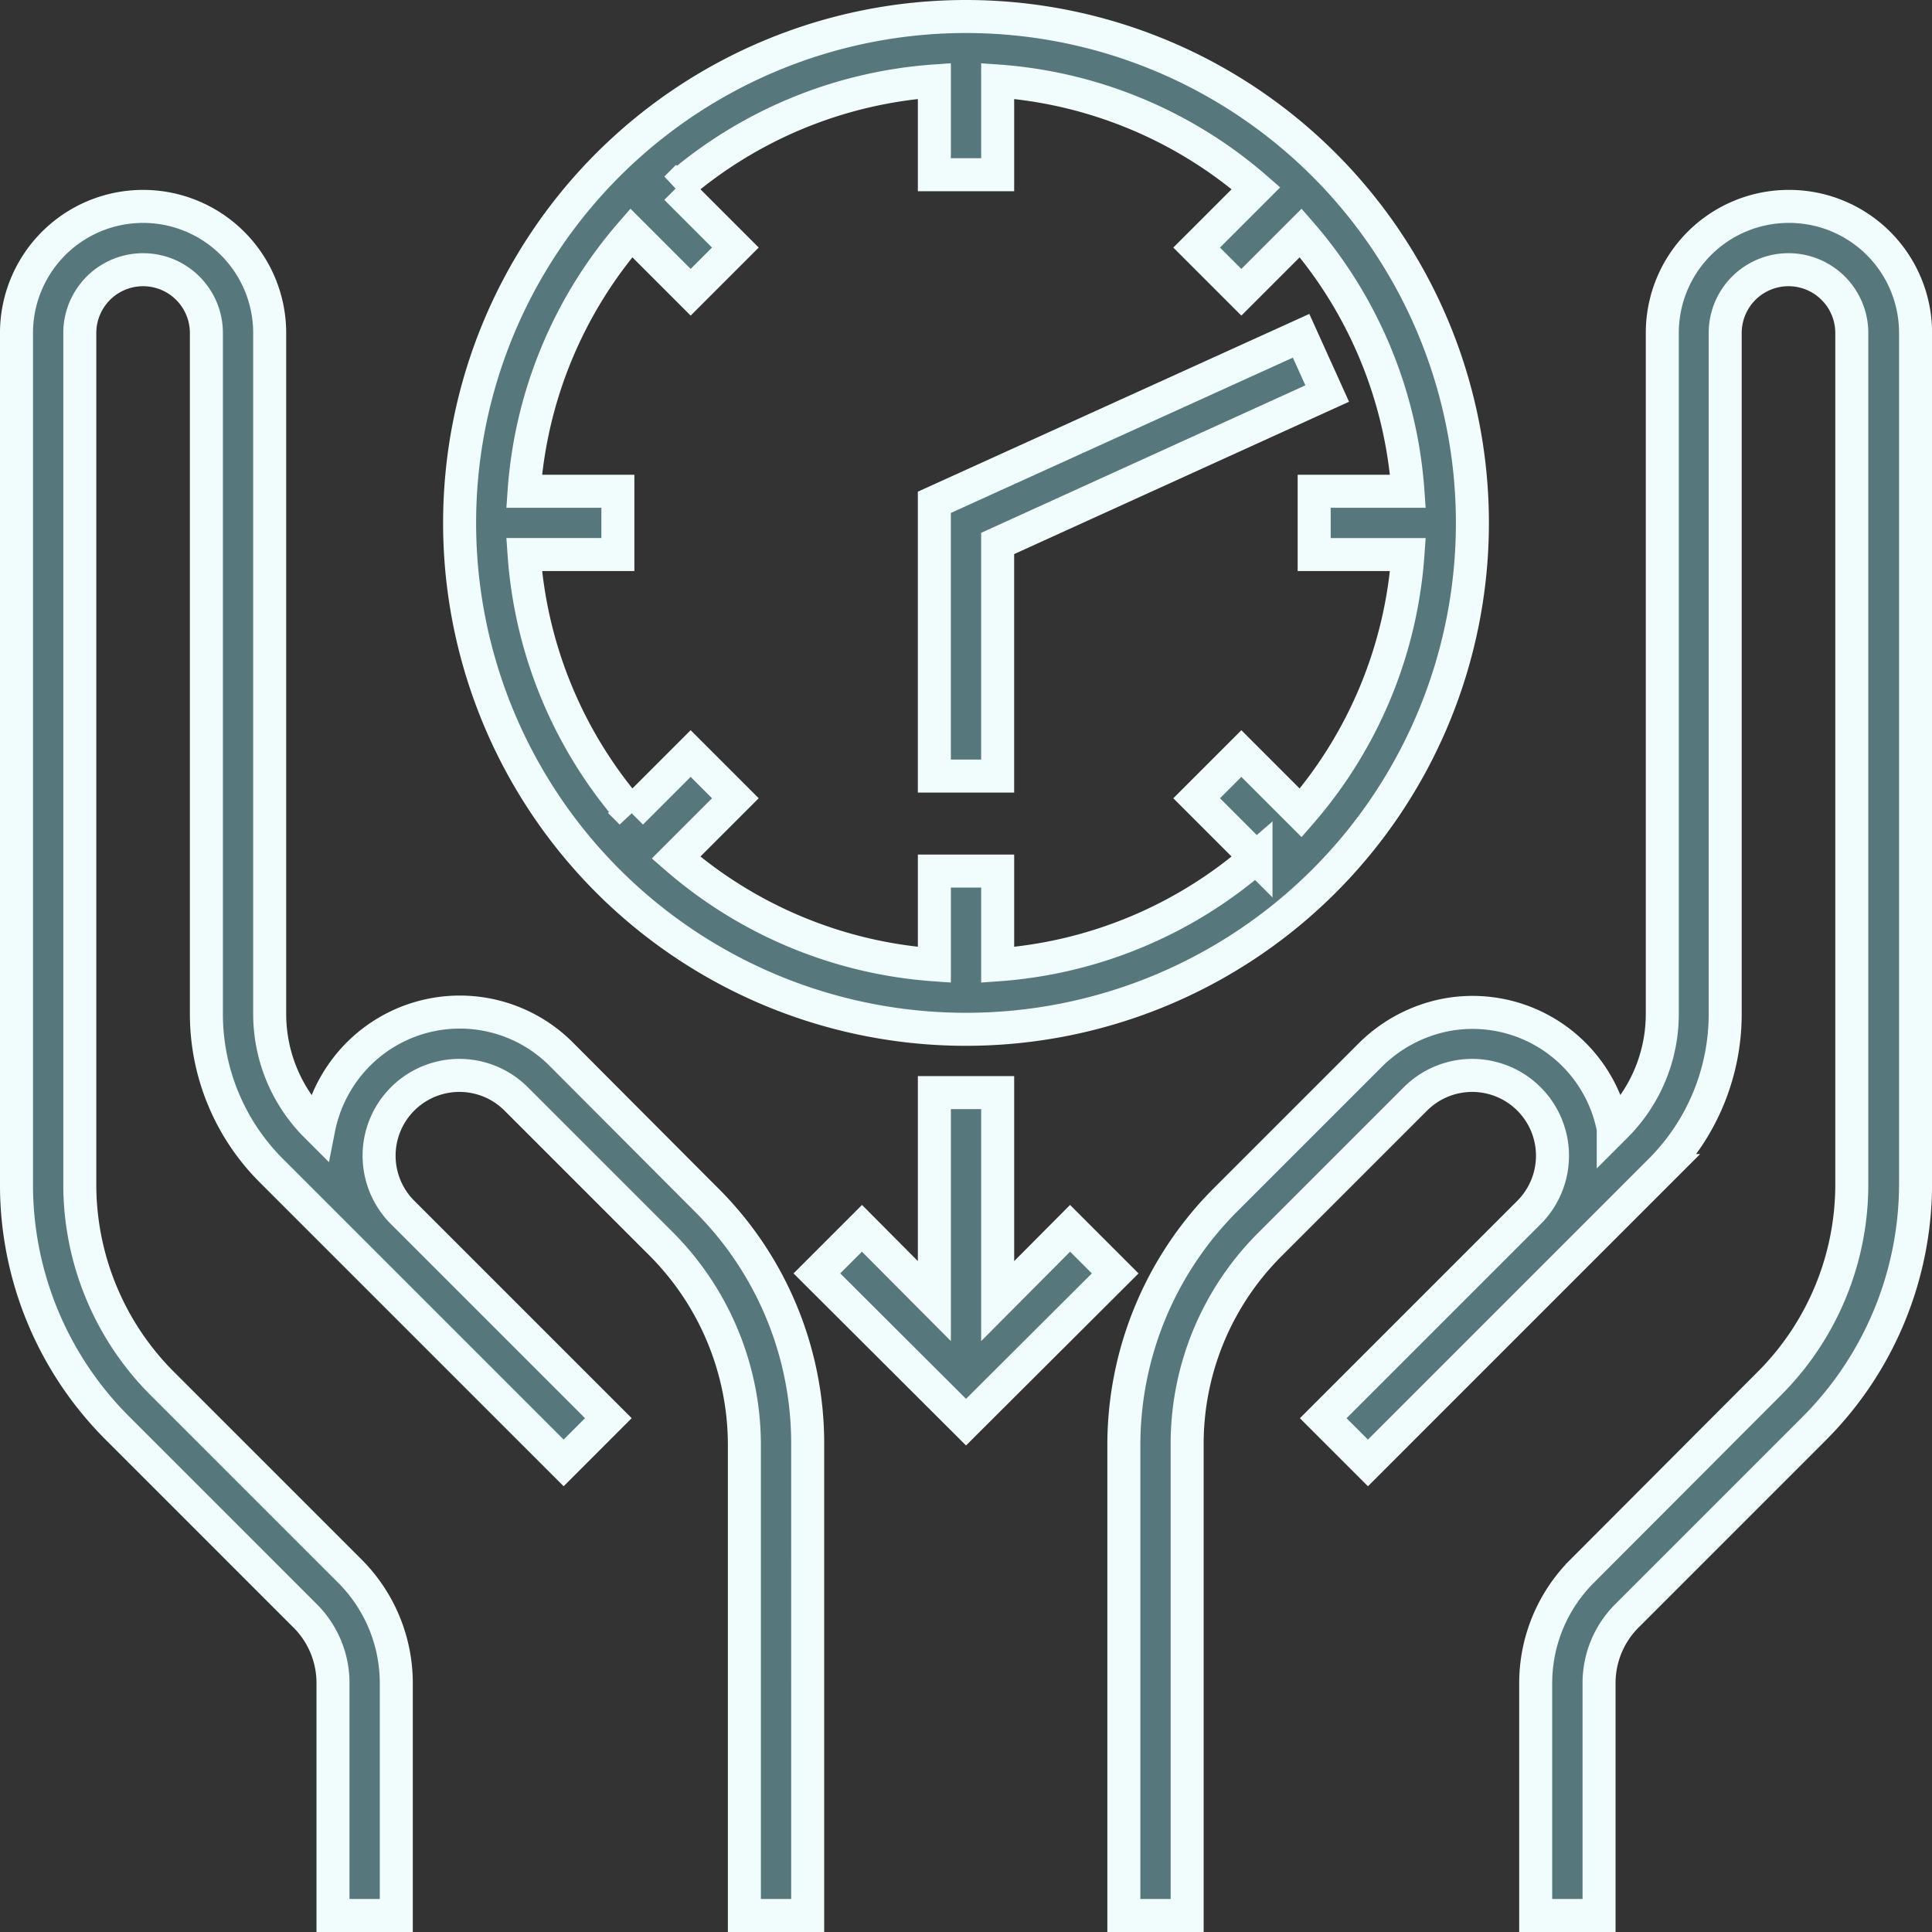<svg xmlns="http://www.w3.org/2000/svg" width="134.573" height="134.573" viewBox="0 0 134.573 134.573">
  <rect x="0" y="0" width="134.573" height="134.573" fill="#333333" stroke="none"/>
  <g id="Reduced_manual_effort" data-name="Reduced manual effort" transform="translate(-3.635 -14.85)">
    <path id="Path_23860" data-name="Path 23860" d="M53.945,123.054a9.979,9.979,0,0,0-14.137,0,10.121,10.121,0,0,0-2.756,5.181l-.193-.193a11.034,11.034,0,0,1-3.224-7.8V72.818a8.818,8.818,0,1,0-17.636,0v59.22a23.938,23.938,0,0,0,7.11,17.14l13.007,13.007a6.609,6.609,0,0,1,1.929,4.685v16.176h4.409V166.87a11.034,11.034,0,0,0-3.224-7.8L26.223,146.064a19.608,19.608,0,0,1-5.815-14.026V72.818a4.409,4.409,0,1,1,8.818,0v47.425a15.411,15.411,0,0,0,4.519,10.913l20.365,20.365,3.114-3.114-14.33-14.33a5.592,5.592,0,0,1,7.909-7.909L60.89,136.254A19.836,19.836,0,0,1,66.7,150.281v32.765h4.409V150.281A23.938,23.938,0,0,0,64,133.14Z" transform="translate(-11.215 -34.773)" fill="#56777b" stroke="#f1fcfc" stroke-width="2.3"/>
    <path id="Path_23861" data-name="Path 23861" d="M342.223,64a8.809,8.809,0,0,0-8.818,8.818v47.425a11.034,11.034,0,0,1-3.224,7.8l-.193.193a9.98,9.98,0,0,0-11.712-7.909,10.23,10.23,0,0,0-5.181,2.756L303.01,133.168a24.146,24.146,0,0,0-7.11,17.14v32.738h4.409V150.281a19.608,19.608,0,0,1,5.814-14.026l10.086-10.086a5.592,5.592,0,0,1,7.909,7.909l-14.33,14.33,3.114,3.114,20.365-20.365a15.411,15.411,0,0,0,4.519-10.913V72.818a4.409,4.409,0,0,1,8.818,0v59.22a19.608,19.608,0,0,1-5.814,14.026l-12.979,13.007a11.034,11.034,0,0,0-3.224,7.8v16.176H329V166.87a6.609,6.609,0,0,1,1.929-4.685l13.007-13.007a24.146,24.146,0,0,0,7.11-17.14V72.818A8.809,8.809,0,0,0,342.223,64Z" transform="translate(-213.983 -34.773)" fill="#56777b" stroke="#f1fcfc" stroke-width="2.3"/>
    <path id="Path_23862" data-name="Path 23862" d="M230.894,302.523V288h-4.409v14.523l-5.043-5.07-3.141,3.141,10.389,10.361,10.389-10.361-3.141-3.141Z" transform="translate(-157.767 -197.045)" fill="#56777b" stroke="#f1fcfc" stroke-width="2.3"/>
    <path id="Path_23863" data-name="Path 23863" d="M163.273,86.546A35.273,35.273,0,1,0,128,51.273,35.27,35.27,0,0,0,163.273,86.546ZM132.492,49.068a30.726,30.726,0,0,1,7.468-17.995l4.134,4.134,3.114-3.114-4.134-4.134a30.726,30.726,0,0,1,17.995-7.468v6.531h4.409V20.492a30.726,30.726,0,0,1,17.995,7.468l-4.134,4.134,3.114,3.114,4.134-4.134a30.726,30.726,0,0,1,7.468,17.995h-6.531v4.409h6.531a30.727,30.727,0,0,1-7.468,17.995l-4.134-4.134-3.114,3.114,4.134,4.134a30.726,30.726,0,0,1-17.995,7.468V75.523h-4.409v6.531a30.726,30.726,0,0,1-17.995-7.468l4.134-4.134-3.114-3.114-4.134,4.134a30.726,30.726,0,0,1-7.468-17.995h6.531V49.068Z" transform="translate(-92.351)" fill="#56777b" stroke="#f1fcfc" stroke-width="2.3"/>
    <path id="Path_23864" data-name="Path 23864" d="M252.409,111.167l22.955-10.444L273.545,96.7,248,108.3v19.069h4.409Z" transform="translate(-179.283 -58.462)" fill="#56777b" stroke="#f1fcfc" stroke-width="2.3"/>
  </g>
</svg>
